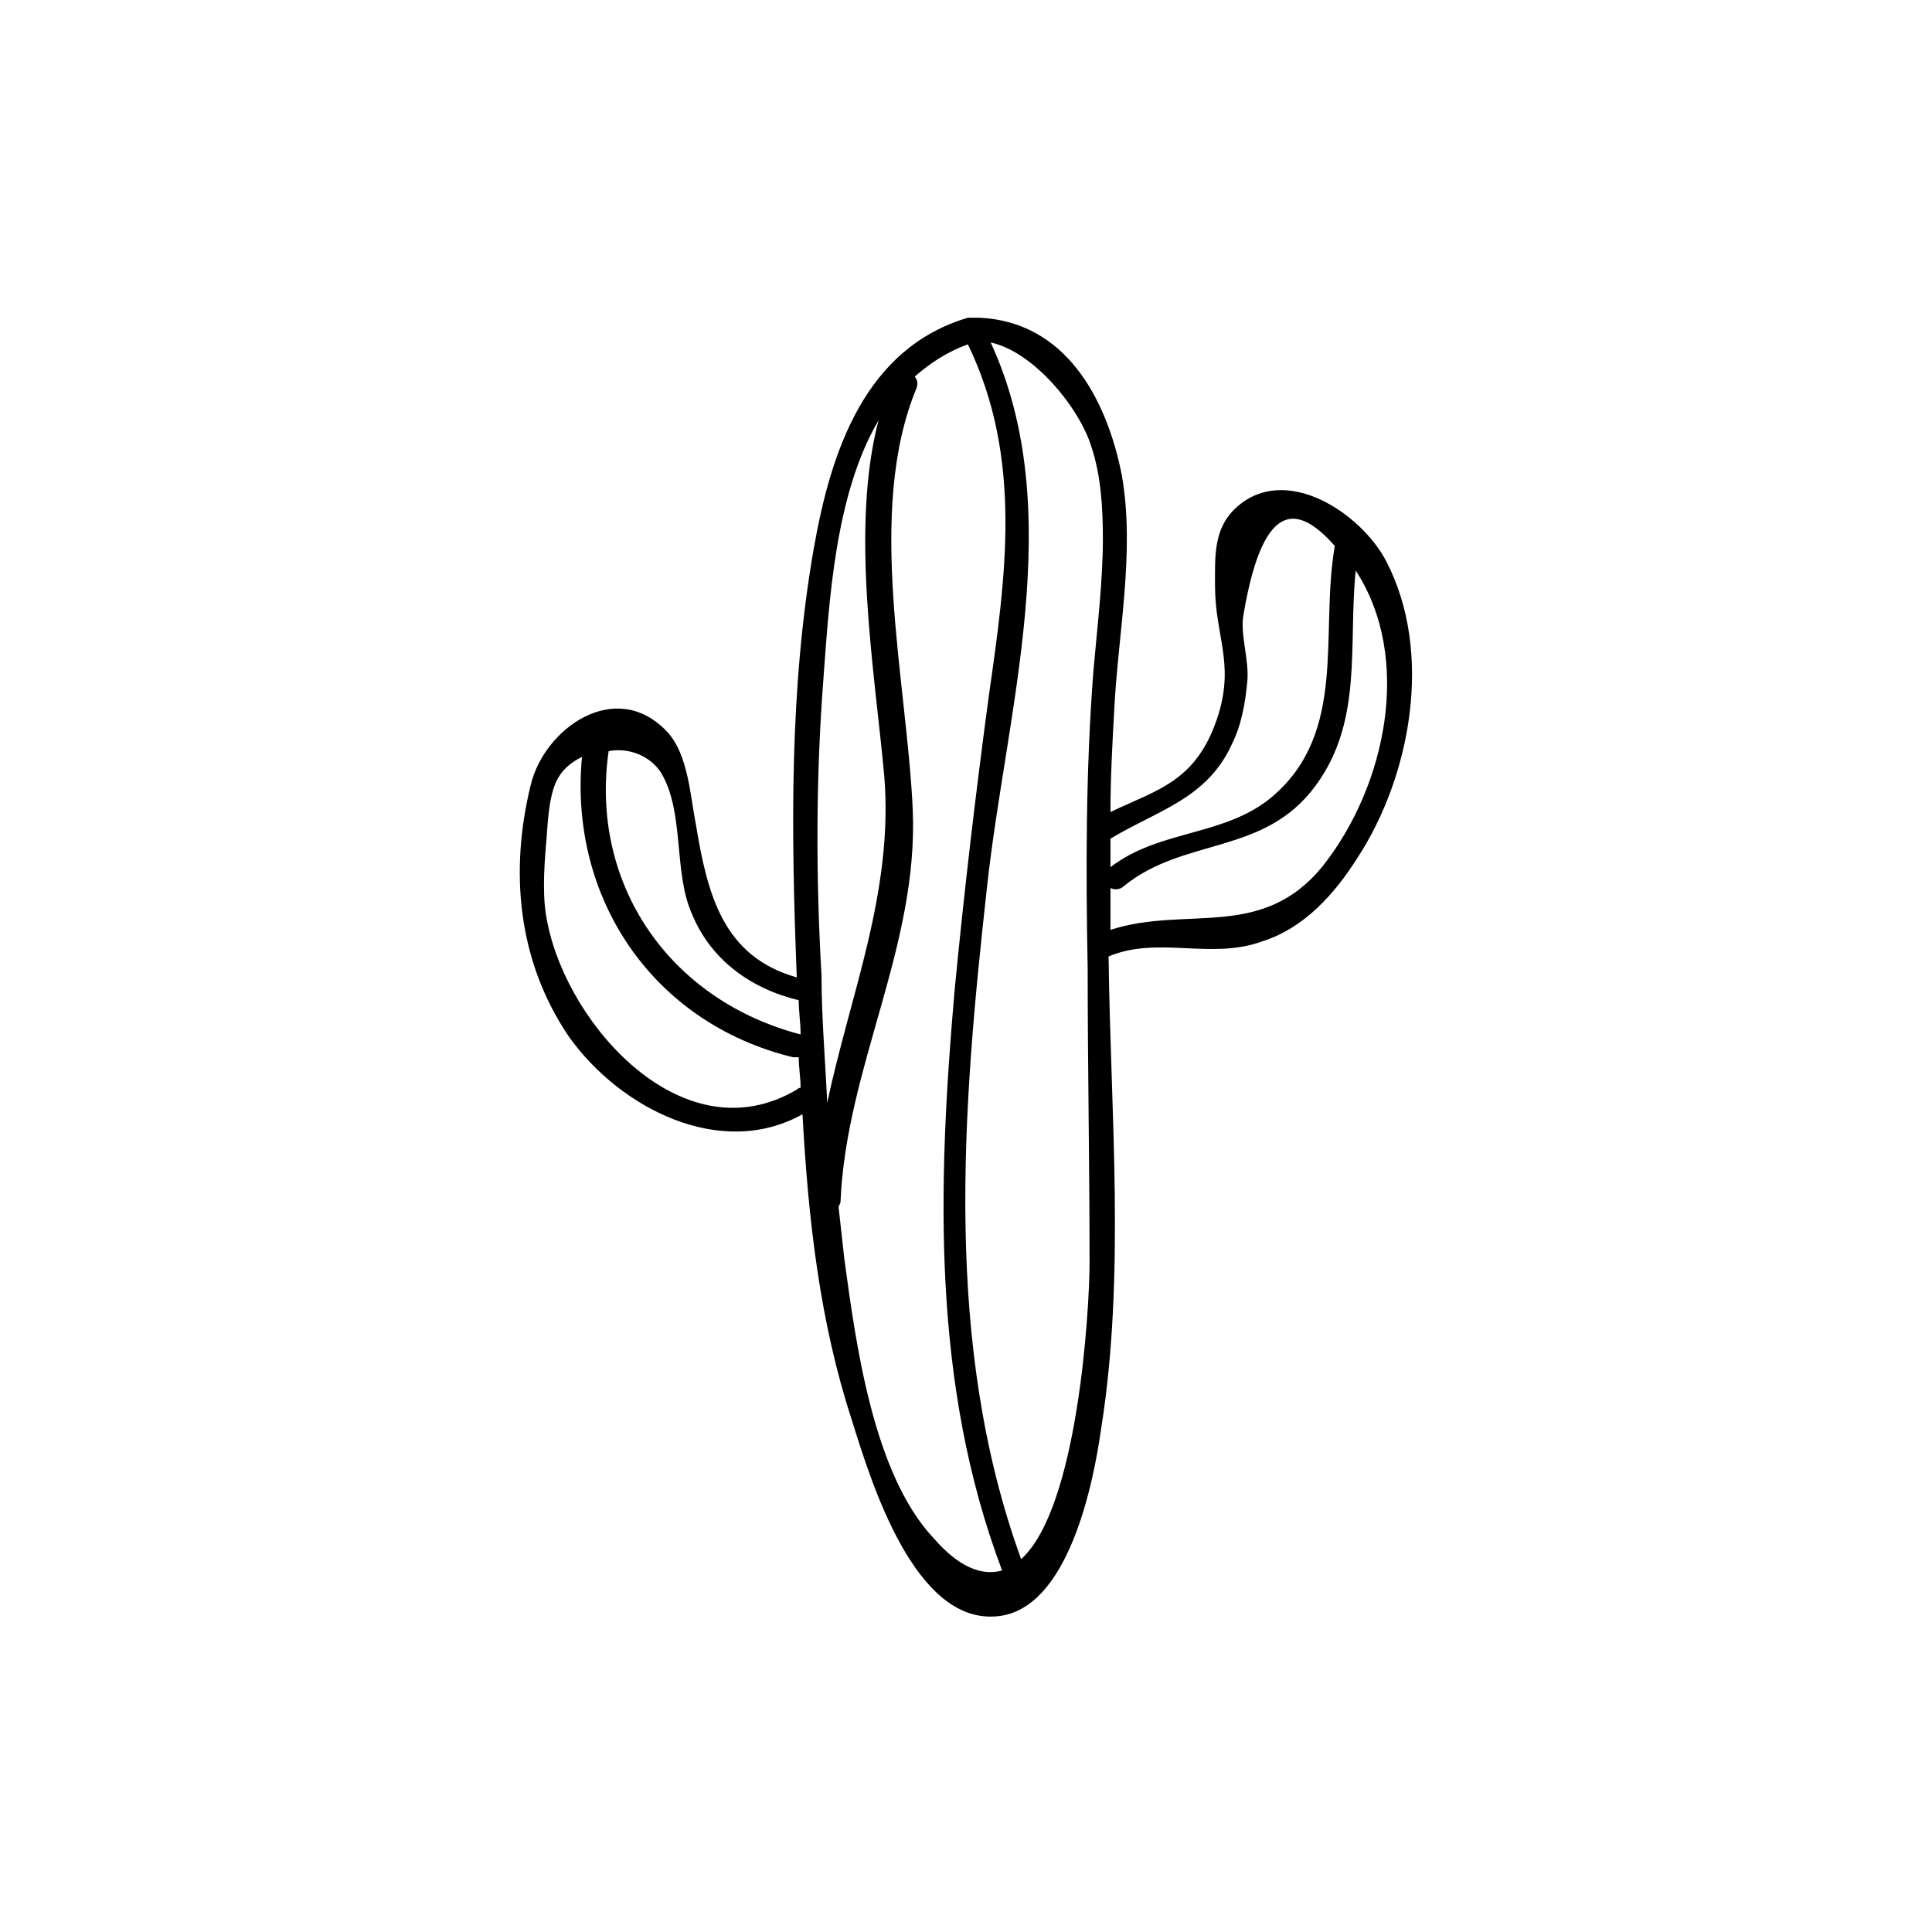 <?xml version="1.0" encoding="UTF-8"?>
<!-- Uploaded to: ICON Repo, www.iconrepo.com, Generator: ICON Repo Mixer Tools -->
<svg fill="#000000" width="800px" height="800px" version="1.1" viewBox="144 144 512 512" xmlns="http://www.w3.org/2000/svg">
 <path d="m511.34 292.69c-6.551-12.594-26.703-26.199-39.801-14.105-6.047 5.543-5.543 13.098-5.543 20.656 0 13.098 5.039 20.152 1.008 33.754-5.543 18.137-16.121 20.152-28.719 26.199 0-9.07 0.504-18.137 1.008-27.207 1.008-20.152 5.543-41.816 2.016-61.969-4.031-20.656-15.113-40.809-37.785-41.816h-1.008-0.504-0.504-0.504-0.504c-27.207 8.062-36.273 35.266-40.809 60.961-6.551 37.281-6.047 75.57-4.535 113.86-19.648-5.543-23.68-22.168-26.703-40.305-1.512-7.559-2.016-18.641-7.559-24.688-13.602-14.609-32.746-1.008-36.273 14.105-5.543 22.672-3.527 46.352 10.078 66.504 13.602 19.145 40.305 32.746 61.969 20.656 1.512 27.711 4.535 54.914 13.098 81.113 5.039 16.121 16.625 54.41 38.793 51.891 18.641-2.016 25.191-35.266 27.207-49.375 6.551-40.809 2.519-84.137 2.016-125.45 13.098-5.543 27.207 1.008 40.809-4.031 11.082-3.527 19.145-12.594 25.191-22.168 14.109-21.656 20.156-54.402 7.559-78.586zm-40.809 48.367c2.519-5.039 3.527-11.082 4.031-16.625 0.504-5.543-2.016-12.594-1.008-17.633 5.543-32.746 15.617-27.711 24.184-18.137-4.031 23.176 3.527 49.375-16.625 66.504-12.594 10.578-29.727 8.566-42.824 18.641v-7.559c12.594-7.559 25.691-10.582 32.242-25.191zm-108.32-17.133c1.512-20.152 3.023-48.871 14.609-68.52-7.555 28.719-1.004 66.504 1.516 94.215 2.519 30.73-9.07 57.938-15.113 86.656-0.504-11.082-1.512-22.672-1.512-33.754-1.512-26.199-1.512-52.398 0.5-78.598zm-42.82 25.191c6.047 10.578 3.023 26.199 8.062 37.281 5.039 12.09 15.617 19.648 28.215 22.672 0 3.023 0.504 6.047 0.504 9.07-34.762-9.07-55.922-39.801-50.883-75.066 5.031-1.012 11.078 1.004 14.102 6.043zm35.77 83.633c-29.727 17.633-60.457-16.625-66-43.832-1.512-6.551-1.008-14.105-0.504-20.656 0.504-5.039 0.504-11.586 2.519-16.625 1.512-3.527 4.031-5.543 7.055-7.055-3.527 37.281 18.641 70.535 55.922 79.602h1.512c0 2.519 0.504 5.543 0.504 8.062 0 0-0.504 0-1.008 0.504zm36.273 118.9c-16.121-17.129-20.656-51.891-23.68-74.059-0.504-4.535-1.008-9.07-1.512-13.602 0-0.504 0.504-1.008 0.504-1.512 1.512-35.77 20.656-67.512 19.145-103.79-1.512-34.258-12.594-79.098 1.008-111.85 0.504-1.512 0-2.519-0.504-3.023 4.031-3.527 8.566-6.551 14.105-8.566 14.609 30.23 10.078 61.465 5.543 93.203-3.527 26.199-6.551 51.891-9.07 78.09-4.535 51.891-6.047 104.29 12.594 153.66-5.539 1.52-11.582-1-18.133-8.559zm41.312-73.051c0 12.09-3.023 64.992-18.137 78.594-20.656-56.93-15.617-118.9-9.07-177.84 5.039-46.855 21.664-99.754 1.008-144.59 11.586 2.519 23.68 17.633 26.703 27.711 2.519 7.559 3.023 16.121 3.023 24.184 0 11.586-1.512 23.68-2.519 35.266-2.016 26.199-2.016 52.395-1.512 78.594 0 25.691 0.504 51.891 0.504 78.09zm61.969-105.3c-16.121 20.152-36.273 10.578-56.426 17.129v-11.082c1.008 0.504 2.519 0.504 3.527-0.504 16.121-13.098 37.281-8.062 50.883-26.703 12.594-17.129 8.566-37.281 10.578-56.93 15.117 23.176 8.062 56.93-8.562 78.09z"/>
</svg>